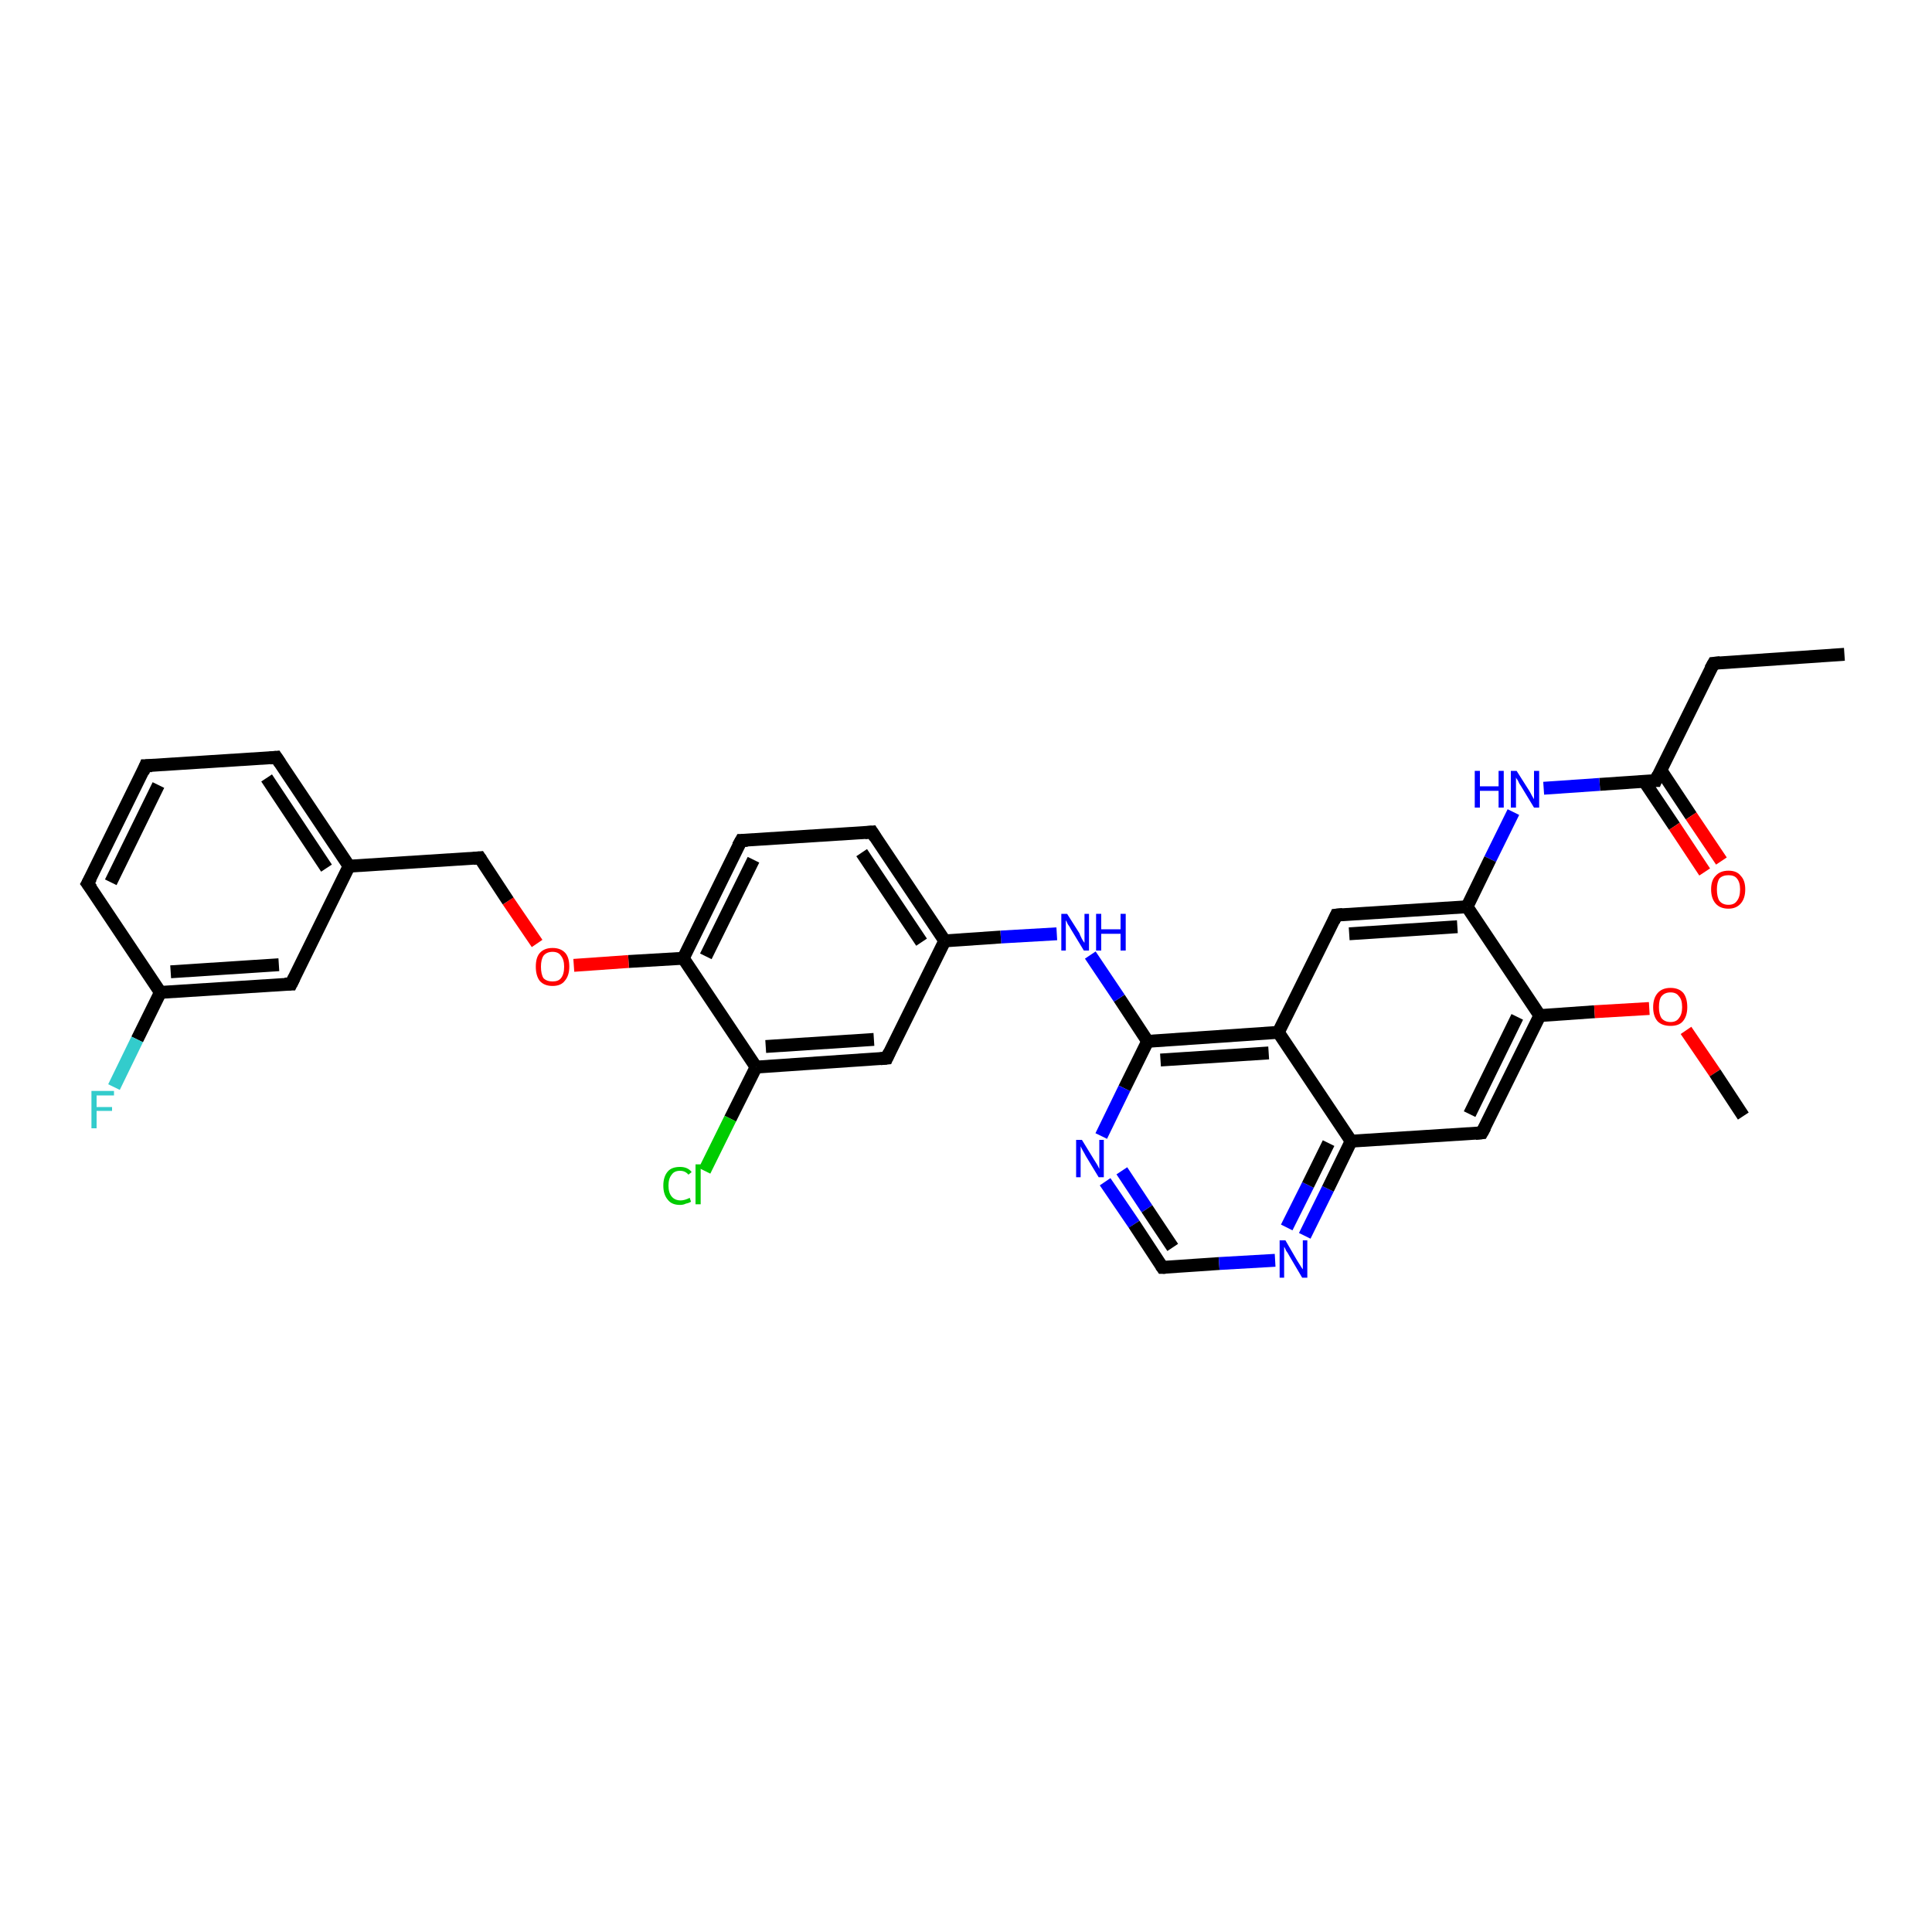 <?xml version='1.0' encoding='iso-8859-1'?>
<svg version='1.1' baseProfile='full'
              xmlns='http://www.w3.org/2000/svg'
                      xmlns:rdkit='http://www.rdkit.org/xml'
                      xmlns:xlink='http://www.w3.org/1999/xlink'
                  xml:space='preserve'
width='300px' height='300px' viewBox='0 0 300 300'>
<!-- END OF HEADER -->
<rect style='opacity:1.0;fill:#FFFFFF;stroke:none' width='300.0' height='300.0' x='0.0' y='0.0'> </rect>
<path class='bond-0 atom-0 atom-1' d='M 286.4,101.6 L 266.1,103.0' style='fill:none;fill-rule:evenodd;stroke:#000000;stroke-width:2.0px;stroke-linecap:butt;stroke-linejoin:miter;stroke-opacity:1' />
<path class='bond-1 atom-1 atom-2' d='M 266.1,103.0 L 257.1,121.2' style='fill:none;fill-rule:evenodd;stroke:#000000;stroke-width:2.0px;stroke-linecap:butt;stroke-linejoin:miter;stroke-opacity:1' />
<path class='bond-2 atom-2 atom-3' d='M 255.3,121.3 L 260.0,128.3' style='fill:none;fill-rule:evenodd;stroke:#000000;stroke-width:2.0px;stroke-linecap:butt;stroke-linejoin:miter;stroke-opacity:1' />
<path class='bond-2 atom-2 atom-3' d='M 260.0,128.3 L 264.7,135.4' style='fill:none;fill-rule:evenodd;stroke:#FF0000;stroke-width:2.0px;stroke-linecap:butt;stroke-linejoin:miter;stroke-opacity:1' />
<path class='bond-2 atom-2 atom-3' d='M 257.9,119.6 L 262.6,126.7' style='fill:none;fill-rule:evenodd;stroke:#000000;stroke-width:2.0px;stroke-linecap:butt;stroke-linejoin:miter;stroke-opacity:1' />
<path class='bond-2 atom-2 atom-3' d='M 262.6,126.7 L 267.3,133.7' style='fill:none;fill-rule:evenodd;stroke:#FF0000;stroke-width:2.0px;stroke-linecap:butt;stroke-linejoin:miter;stroke-opacity:1' />
<path class='bond-3 atom-2 atom-4' d='M 257.1,121.2 L 248.4,121.8' style='fill:none;fill-rule:evenodd;stroke:#000000;stroke-width:2.0px;stroke-linecap:butt;stroke-linejoin:miter;stroke-opacity:1' />
<path class='bond-3 atom-2 atom-4' d='M 248.4,121.8 L 239.7,122.4' style='fill:none;fill-rule:evenodd;stroke:#0000FF;stroke-width:2.0px;stroke-linecap:butt;stroke-linejoin:miter;stroke-opacity:1' />
<path class='bond-4 atom-4 atom-5' d='M 235.0,126.1 L 231.4,133.4' style='fill:none;fill-rule:evenodd;stroke:#0000FF;stroke-width:2.0px;stroke-linecap:butt;stroke-linejoin:miter;stroke-opacity:1' />
<path class='bond-4 atom-4 atom-5' d='M 231.4,133.4 L 227.8,140.8' style='fill:none;fill-rule:evenodd;stroke:#000000;stroke-width:2.0px;stroke-linecap:butt;stroke-linejoin:miter;stroke-opacity:1' />
<path class='bond-5 atom-5 atom-6' d='M 227.8,140.8 L 207.5,142.1' style='fill:none;fill-rule:evenodd;stroke:#000000;stroke-width:2.0px;stroke-linecap:butt;stroke-linejoin:miter;stroke-opacity:1' />
<path class='bond-5 atom-5 atom-6' d='M 226.3,143.9 L 209.5,145.0' style='fill:none;fill-rule:evenodd;stroke:#000000;stroke-width:2.0px;stroke-linecap:butt;stroke-linejoin:miter;stroke-opacity:1' />
<path class='bond-6 atom-6 atom-7' d='M 207.5,142.1 L 198.5,160.3' style='fill:none;fill-rule:evenodd;stroke:#000000;stroke-width:2.0px;stroke-linecap:butt;stroke-linejoin:miter;stroke-opacity:1' />
<path class='bond-7 atom-7 atom-8' d='M 198.5,160.3 L 178.2,161.7' style='fill:none;fill-rule:evenodd;stroke:#000000;stroke-width:2.0px;stroke-linecap:butt;stroke-linejoin:miter;stroke-opacity:1' />
<path class='bond-7 atom-7 atom-8' d='M 197.0,163.5 L 180.2,164.6' style='fill:none;fill-rule:evenodd;stroke:#000000;stroke-width:2.0px;stroke-linecap:butt;stroke-linejoin:miter;stroke-opacity:1' />
<path class='bond-8 atom-8 atom-9' d='M 178.2,161.7 L 173.8,155.0' style='fill:none;fill-rule:evenodd;stroke:#000000;stroke-width:2.0px;stroke-linecap:butt;stroke-linejoin:miter;stroke-opacity:1' />
<path class='bond-8 atom-8 atom-9' d='M 173.8,155.0 L 169.3,148.3' style='fill:none;fill-rule:evenodd;stroke:#0000FF;stroke-width:2.0px;stroke-linecap:butt;stroke-linejoin:miter;stroke-opacity:1' />
<path class='bond-9 atom-9 atom-10' d='M 164.1,145.0 L 155.4,145.5' style='fill:none;fill-rule:evenodd;stroke:#0000FF;stroke-width:2.0px;stroke-linecap:butt;stroke-linejoin:miter;stroke-opacity:1' />
<path class='bond-9 atom-9 atom-10' d='M 155.4,145.5 L 146.7,146.1' style='fill:none;fill-rule:evenodd;stroke:#000000;stroke-width:2.0px;stroke-linecap:butt;stroke-linejoin:miter;stroke-opacity:1' />
<path class='bond-10 atom-10 atom-11' d='M 146.7,146.1 L 135.4,129.2' style='fill:none;fill-rule:evenodd;stroke:#000000;stroke-width:2.0px;stroke-linecap:butt;stroke-linejoin:miter;stroke-opacity:1' />
<path class='bond-10 atom-10 atom-11' d='M 143.1,146.3 L 133.8,132.4' style='fill:none;fill-rule:evenodd;stroke:#000000;stroke-width:2.0px;stroke-linecap:butt;stroke-linejoin:miter;stroke-opacity:1' />
<path class='bond-11 atom-11 atom-12' d='M 135.4,129.2 L 115.1,130.5' style='fill:none;fill-rule:evenodd;stroke:#000000;stroke-width:2.0px;stroke-linecap:butt;stroke-linejoin:miter;stroke-opacity:1' />
<path class='bond-12 atom-12 atom-13' d='M 115.1,130.5 L 106.1,148.8' style='fill:none;fill-rule:evenodd;stroke:#000000;stroke-width:2.0px;stroke-linecap:butt;stroke-linejoin:miter;stroke-opacity:1' />
<path class='bond-12 atom-12 atom-13' d='M 117.0,133.5 L 109.6,148.5' style='fill:none;fill-rule:evenodd;stroke:#000000;stroke-width:2.0px;stroke-linecap:butt;stroke-linejoin:miter;stroke-opacity:1' />
<path class='bond-13 atom-13 atom-14' d='M 106.1,148.8 L 97.6,149.3' style='fill:none;fill-rule:evenodd;stroke:#000000;stroke-width:2.0px;stroke-linecap:butt;stroke-linejoin:miter;stroke-opacity:1' />
<path class='bond-13 atom-13 atom-14' d='M 97.6,149.3 L 89.1,149.9' style='fill:none;fill-rule:evenodd;stroke:#FF0000;stroke-width:2.0px;stroke-linecap:butt;stroke-linejoin:miter;stroke-opacity:1' />
<path class='bond-14 atom-14 atom-15' d='M 83.4,146.5 L 78.9,139.9' style='fill:none;fill-rule:evenodd;stroke:#FF0000;stroke-width:2.0px;stroke-linecap:butt;stroke-linejoin:miter;stroke-opacity:1' />
<path class='bond-14 atom-14 atom-15' d='M 78.9,139.9 L 74.5,133.2' style='fill:none;fill-rule:evenodd;stroke:#000000;stroke-width:2.0px;stroke-linecap:butt;stroke-linejoin:miter;stroke-opacity:1' />
<path class='bond-15 atom-15 atom-16' d='M 74.5,133.2 L 54.2,134.5' style='fill:none;fill-rule:evenodd;stroke:#000000;stroke-width:2.0px;stroke-linecap:butt;stroke-linejoin:miter;stroke-opacity:1' />
<path class='bond-16 atom-16 atom-17' d='M 54.2,134.5 L 42.9,117.6' style='fill:none;fill-rule:evenodd;stroke:#000000;stroke-width:2.0px;stroke-linecap:butt;stroke-linejoin:miter;stroke-opacity:1' />
<path class='bond-16 atom-16 atom-17' d='M 50.7,134.8 L 41.4,120.8' style='fill:none;fill-rule:evenodd;stroke:#000000;stroke-width:2.0px;stroke-linecap:butt;stroke-linejoin:miter;stroke-opacity:1' />
<path class='bond-17 atom-17 atom-18' d='M 42.9,117.6 L 22.6,118.9' style='fill:none;fill-rule:evenodd;stroke:#000000;stroke-width:2.0px;stroke-linecap:butt;stroke-linejoin:miter;stroke-opacity:1' />
<path class='bond-18 atom-18 atom-19' d='M 22.6,118.9 L 13.6,137.2' style='fill:none;fill-rule:evenodd;stroke:#000000;stroke-width:2.0px;stroke-linecap:butt;stroke-linejoin:miter;stroke-opacity:1' />
<path class='bond-18 atom-18 atom-19' d='M 24.6,121.9 L 17.2,137.0' style='fill:none;fill-rule:evenodd;stroke:#000000;stroke-width:2.0px;stroke-linecap:butt;stroke-linejoin:miter;stroke-opacity:1' />
<path class='bond-19 atom-19 atom-20' d='M 13.6,137.2 L 24.9,154.1' style='fill:none;fill-rule:evenodd;stroke:#000000;stroke-width:2.0px;stroke-linecap:butt;stroke-linejoin:miter;stroke-opacity:1' />
<path class='bond-20 atom-20 atom-21' d='M 24.9,154.1 L 21.3,161.4' style='fill:none;fill-rule:evenodd;stroke:#000000;stroke-width:2.0px;stroke-linecap:butt;stroke-linejoin:miter;stroke-opacity:1' />
<path class='bond-20 atom-20 atom-21' d='M 21.3,161.4 L 17.7,168.8' style='fill:none;fill-rule:evenodd;stroke:#33CCCC;stroke-width:2.0px;stroke-linecap:butt;stroke-linejoin:miter;stroke-opacity:1' />
<path class='bond-21 atom-20 atom-22' d='M 24.9,154.1 L 45.2,152.8' style='fill:none;fill-rule:evenodd;stroke:#000000;stroke-width:2.0px;stroke-linecap:butt;stroke-linejoin:miter;stroke-opacity:1' />
<path class='bond-21 atom-20 atom-22' d='M 26.5,150.9 L 43.3,149.8' style='fill:none;fill-rule:evenodd;stroke:#000000;stroke-width:2.0px;stroke-linecap:butt;stroke-linejoin:miter;stroke-opacity:1' />
<path class='bond-22 atom-13 atom-23' d='M 106.1,148.8 L 117.4,165.7' style='fill:none;fill-rule:evenodd;stroke:#000000;stroke-width:2.0px;stroke-linecap:butt;stroke-linejoin:miter;stroke-opacity:1' />
<path class='bond-23 atom-23 atom-24' d='M 117.4,165.7 L 113.4,173.7' style='fill:none;fill-rule:evenodd;stroke:#000000;stroke-width:2.0px;stroke-linecap:butt;stroke-linejoin:miter;stroke-opacity:1' />
<path class='bond-23 atom-23 atom-24' d='M 113.4,173.7 L 109.4,181.8' style='fill:none;fill-rule:evenodd;stroke:#00CC00;stroke-width:2.0px;stroke-linecap:butt;stroke-linejoin:miter;stroke-opacity:1' />
<path class='bond-24 atom-23 atom-25' d='M 117.4,165.7 L 137.7,164.3' style='fill:none;fill-rule:evenodd;stroke:#000000;stroke-width:2.0px;stroke-linecap:butt;stroke-linejoin:miter;stroke-opacity:1' />
<path class='bond-24 atom-23 atom-25' d='M 118.9,162.5 L 135.7,161.4' style='fill:none;fill-rule:evenodd;stroke:#000000;stroke-width:2.0px;stroke-linecap:butt;stroke-linejoin:miter;stroke-opacity:1' />
<path class='bond-25 atom-8 atom-26' d='M 178.2,161.7 L 174.6,169.0' style='fill:none;fill-rule:evenodd;stroke:#000000;stroke-width:2.0px;stroke-linecap:butt;stroke-linejoin:miter;stroke-opacity:1' />
<path class='bond-25 atom-8 atom-26' d='M 174.6,169.0 L 171.0,176.4' style='fill:none;fill-rule:evenodd;stroke:#0000FF;stroke-width:2.0px;stroke-linecap:butt;stroke-linejoin:miter;stroke-opacity:1' />
<path class='bond-26 atom-26 atom-27' d='M 171.6,183.5 L 176.1,190.1' style='fill:none;fill-rule:evenodd;stroke:#0000FF;stroke-width:2.0px;stroke-linecap:butt;stroke-linejoin:miter;stroke-opacity:1' />
<path class='bond-26 atom-26 atom-27' d='M 176.1,190.1 L 180.5,196.8' style='fill:none;fill-rule:evenodd;stroke:#000000;stroke-width:2.0px;stroke-linecap:butt;stroke-linejoin:miter;stroke-opacity:1' />
<path class='bond-26 atom-26 atom-27' d='M 174.2,181.8 L 178.1,187.7' style='fill:none;fill-rule:evenodd;stroke:#0000FF;stroke-width:2.0px;stroke-linecap:butt;stroke-linejoin:miter;stroke-opacity:1' />
<path class='bond-26 atom-26 atom-27' d='M 178.1,187.7 L 182.1,193.7' style='fill:none;fill-rule:evenodd;stroke:#000000;stroke-width:2.0px;stroke-linecap:butt;stroke-linejoin:miter;stroke-opacity:1' />
<path class='bond-27 atom-27 atom-28' d='M 180.5,196.8 L 189.3,196.2' style='fill:none;fill-rule:evenodd;stroke:#000000;stroke-width:2.0px;stroke-linecap:butt;stroke-linejoin:miter;stroke-opacity:1' />
<path class='bond-27 atom-27 atom-28' d='M 189.3,196.2 L 198.0,195.7' style='fill:none;fill-rule:evenodd;stroke:#0000FF;stroke-width:2.0px;stroke-linecap:butt;stroke-linejoin:miter;stroke-opacity:1' />
<path class='bond-28 atom-28 atom-29' d='M 202.6,191.9 L 206.2,184.6' style='fill:none;fill-rule:evenodd;stroke:#0000FF;stroke-width:2.0px;stroke-linecap:butt;stroke-linejoin:miter;stroke-opacity:1' />
<path class='bond-28 atom-28 atom-29' d='M 206.2,184.6 L 209.8,177.2' style='fill:none;fill-rule:evenodd;stroke:#000000;stroke-width:2.0px;stroke-linecap:butt;stroke-linejoin:miter;stroke-opacity:1' />
<path class='bond-28 atom-28 atom-29' d='M 199.8,190.6 L 203.1,184.0' style='fill:none;fill-rule:evenodd;stroke:#0000FF;stroke-width:2.0px;stroke-linecap:butt;stroke-linejoin:miter;stroke-opacity:1' />
<path class='bond-28 atom-28 atom-29' d='M 203.1,184.0 L 206.3,177.5' style='fill:none;fill-rule:evenodd;stroke:#000000;stroke-width:2.0px;stroke-linecap:butt;stroke-linejoin:miter;stroke-opacity:1' />
<path class='bond-29 atom-29 atom-30' d='M 209.8,177.2 L 230.1,175.9' style='fill:none;fill-rule:evenodd;stroke:#000000;stroke-width:2.0px;stroke-linecap:butt;stroke-linejoin:miter;stroke-opacity:1' />
<path class='bond-30 atom-30 atom-31' d='M 230.1,175.9 L 239.1,157.7' style='fill:none;fill-rule:evenodd;stroke:#000000;stroke-width:2.0px;stroke-linecap:butt;stroke-linejoin:miter;stroke-opacity:1' />
<path class='bond-30 atom-30 atom-31' d='M 228.2,173.0 L 235.6,157.9' style='fill:none;fill-rule:evenodd;stroke:#000000;stroke-width:2.0px;stroke-linecap:butt;stroke-linejoin:miter;stroke-opacity:1' />
<path class='bond-31 atom-31 atom-32' d='M 239.1,157.7 L 247.6,157.1' style='fill:none;fill-rule:evenodd;stroke:#000000;stroke-width:2.0px;stroke-linecap:butt;stroke-linejoin:miter;stroke-opacity:1' />
<path class='bond-31 atom-31 atom-32' d='M 247.6,157.1 L 256.1,156.6' style='fill:none;fill-rule:evenodd;stroke:#FF0000;stroke-width:2.0px;stroke-linecap:butt;stroke-linejoin:miter;stroke-opacity:1' />
<path class='bond-32 atom-32 atom-33' d='M 261.8,160.0 L 266.3,166.6' style='fill:none;fill-rule:evenodd;stroke:#FF0000;stroke-width:2.0px;stroke-linecap:butt;stroke-linejoin:miter;stroke-opacity:1' />
<path class='bond-32 atom-32 atom-33' d='M 266.3,166.6 L 270.7,173.3' style='fill:none;fill-rule:evenodd;stroke:#000000;stroke-width:2.0px;stroke-linecap:butt;stroke-linejoin:miter;stroke-opacity:1' />
<path class='bond-33 atom-31 atom-5' d='M 239.1,157.7 L 227.8,140.8' style='fill:none;fill-rule:evenodd;stroke:#000000;stroke-width:2.0px;stroke-linecap:butt;stroke-linejoin:miter;stroke-opacity:1' />
<path class='bond-34 atom-29 atom-7' d='M 209.8,177.2 L 198.5,160.3' style='fill:none;fill-rule:evenodd;stroke:#000000;stroke-width:2.0px;stroke-linecap:butt;stroke-linejoin:miter;stroke-opacity:1' />
<path class='bond-35 atom-25 atom-10' d='M 137.7,164.3 L 146.7,146.1' style='fill:none;fill-rule:evenodd;stroke:#000000;stroke-width:2.0px;stroke-linecap:butt;stroke-linejoin:miter;stroke-opacity:1' />
<path class='bond-36 atom-22 atom-16' d='M 45.2,152.8 L 54.2,134.5' style='fill:none;fill-rule:evenodd;stroke:#000000;stroke-width:2.0px;stroke-linecap:butt;stroke-linejoin:miter;stroke-opacity:1' />
<path d='M 267.1,102.9 L 266.1,103.0 L 265.6,103.9' style='fill:none;stroke:#000000;stroke-width:2.0px;stroke-linecap:butt;stroke-linejoin:miter;stroke-opacity:1;' />
<path d='M 257.5,120.3 L 257.1,121.2 L 256.6,121.2' style='fill:none;stroke:#000000;stroke-width:2.0px;stroke-linecap:butt;stroke-linejoin:miter;stroke-opacity:1;' />
<path d='M 208.5,142.0 L 207.5,142.1 L 207.1,143.0' style='fill:none;stroke:#000000;stroke-width:2.0px;stroke-linecap:butt;stroke-linejoin:miter;stroke-opacity:1;' />
<path d='M 135.9,130.0 L 135.4,129.2 L 134.3,129.3' style='fill:none;stroke:#000000;stroke-width:2.0px;stroke-linecap:butt;stroke-linejoin:miter;stroke-opacity:1;' />
<path d='M 116.1,130.5 L 115.1,130.5 L 114.6,131.4' style='fill:none;stroke:#000000;stroke-width:2.0px;stroke-linecap:butt;stroke-linejoin:miter;stroke-opacity:1;' />
<path d='M 74.7,133.5 L 74.5,133.2 L 73.5,133.3' style='fill:none;stroke:#000000;stroke-width:2.0px;stroke-linecap:butt;stroke-linejoin:miter;stroke-opacity:1;' />
<path d='M 43.5,118.5 L 42.9,117.6 L 41.9,117.7' style='fill:none;stroke:#000000;stroke-width:2.0px;stroke-linecap:butt;stroke-linejoin:miter;stroke-opacity:1;' />
<path d='M 23.6,118.9 L 22.6,118.9 L 22.2,119.9' style='fill:none;stroke:#000000;stroke-width:2.0px;stroke-linecap:butt;stroke-linejoin:miter;stroke-opacity:1;' />
<path d='M 14.1,136.3 L 13.6,137.2 L 14.2,138.0' style='fill:none;stroke:#000000;stroke-width:2.0px;stroke-linecap:butt;stroke-linejoin:miter;stroke-opacity:1;' />
<path d='M 44.2,152.8 L 45.2,152.8 L 45.7,151.8' style='fill:none;stroke:#000000;stroke-width:2.0px;stroke-linecap:butt;stroke-linejoin:miter;stroke-opacity:1;' />
<path d='M 136.7,164.4 L 137.7,164.3 L 138.1,163.4' style='fill:none;stroke:#000000;stroke-width:2.0px;stroke-linecap:butt;stroke-linejoin:miter;stroke-opacity:1;' />
<path d='M 180.3,196.5 L 180.5,196.8 L 181.0,196.8' style='fill:none;stroke:#000000;stroke-width:2.0px;stroke-linecap:butt;stroke-linejoin:miter;stroke-opacity:1;' />
<path d='M 229.1,176.0 L 230.1,175.9 L 230.6,175.0' style='fill:none;stroke:#000000;stroke-width:2.0px;stroke-linecap:butt;stroke-linejoin:miter;stroke-opacity:1;' />
<path class='atom-3' d='M 265.7 138.1
Q 265.7 136.7, 266.4 136.0
Q 267.1 135.2, 268.4 135.2
Q 269.7 135.2, 270.3 136.0
Q 271.0 136.7, 271.0 138.1
Q 271.0 139.5, 270.3 140.3
Q 269.6 141.1, 268.4 141.1
Q 267.1 141.1, 266.4 140.3
Q 265.7 139.5, 265.7 138.1
M 268.4 140.5
Q 269.3 140.5, 269.7 139.9
Q 270.2 139.3, 270.2 138.1
Q 270.2 137.0, 269.7 136.4
Q 269.3 135.9, 268.4 135.9
Q 267.5 135.9, 267.0 136.4
Q 266.6 137.0, 266.6 138.1
Q 266.6 139.3, 267.0 139.9
Q 267.5 140.5, 268.4 140.5
' fill='#FF0000'/>
<path class='atom-4' d='M 229.0 119.7
L 229.8 119.7
L 229.8 122.1
L 232.7 122.1
L 232.7 119.7
L 233.5 119.7
L 233.5 125.4
L 232.7 125.4
L 232.7 122.8
L 229.8 122.8
L 229.8 125.4
L 229.0 125.4
L 229.0 119.7
' fill='#0000FF'/>
<path class='atom-4' d='M 235.5 119.7
L 237.4 122.7
Q 237.6 123.0, 237.9 123.6
Q 238.2 124.1, 238.2 124.1
L 238.2 119.7
L 239.0 119.7
L 239.0 125.4
L 238.2 125.4
L 236.2 122.1
Q 235.9 121.7, 235.7 121.2
Q 235.4 120.8, 235.4 120.7
L 235.4 125.4
L 234.6 125.4
L 234.6 119.7
L 235.5 119.7
' fill='#0000FF'/>
<path class='atom-9' d='M 165.7 141.9
L 167.6 144.9
Q 167.7 145.2, 168.0 145.8
Q 168.3 146.3, 168.4 146.4
L 168.4 141.9
L 169.1 141.9
L 169.1 147.6
L 168.3 147.6
L 166.3 144.3
Q 166.1 143.9, 165.8 143.5
Q 165.6 143.0, 165.5 142.9
L 165.5 147.6
L 164.8 147.6
L 164.8 141.9
L 165.7 141.9
' fill='#0000FF'/>
<path class='atom-9' d='M 170.2 141.9
L 171.0 141.9
L 171.0 144.3
L 174.0 144.3
L 174.0 141.9
L 174.8 141.9
L 174.8 147.6
L 174.0 147.6
L 174.0 145.0
L 171.0 145.0
L 171.0 147.6
L 170.2 147.6
L 170.2 141.9
' fill='#0000FF'/>
<path class='atom-14' d='M 83.2 150.1
Q 83.2 148.7, 83.8 148.0
Q 84.5 147.2, 85.8 147.2
Q 87.1 147.2, 87.8 148.0
Q 88.4 148.7, 88.4 150.1
Q 88.4 151.5, 87.7 152.3
Q 87.1 153.1, 85.8 153.1
Q 84.5 153.1, 83.8 152.3
Q 83.2 151.5, 83.2 150.1
M 85.8 152.4
Q 86.7 152.4, 87.1 151.9
Q 87.6 151.3, 87.6 150.1
Q 87.6 149.0, 87.1 148.4
Q 86.7 147.8, 85.8 147.8
Q 84.9 147.8, 84.4 148.4
Q 84.0 149.0, 84.0 150.1
Q 84.0 151.3, 84.4 151.9
Q 84.9 152.4, 85.8 152.4
' fill='#FF0000'/>
<path class='atom-21' d='M 14.2 169.4
L 17.7 169.4
L 17.7 170.1
L 15.0 170.1
L 15.0 171.9
L 17.4 171.9
L 17.4 172.5
L 15.0 172.5
L 15.0 175.2
L 14.2 175.2
L 14.2 169.4
' fill='#33CCCC'/>
<path class='atom-24' d='M 103.0 184.1
Q 103.0 182.7, 103.7 181.9
Q 104.3 181.2, 105.6 181.2
Q 106.8 181.2, 107.4 182.0
L 106.9 182.4
Q 106.4 181.8, 105.6 181.8
Q 104.7 181.8, 104.3 182.4
Q 103.8 183.0, 103.8 184.1
Q 103.8 185.2, 104.3 185.8
Q 104.8 186.4, 105.7 186.4
Q 106.3 186.4, 107.1 186.0
L 107.3 186.6
Q 107.0 186.8, 106.5 186.9
Q 106.1 187.1, 105.6 187.1
Q 104.3 187.1, 103.7 186.3
Q 103.0 185.5, 103.0 184.1
' fill='#00CC00'/>
<path class='atom-24' d='M 108.0 180.8
L 108.8 180.8
L 108.8 187.0
L 108.0 187.0
L 108.0 180.8
' fill='#00CC00'/>
<path class='atom-26' d='M 168.0 177.0
L 169.9 180.1
Q 170.1 180.4, 170.4 180.9
Q 170.7 181.5, 170.7 181.5
L 170.7 177.0
L 171.4 177.0
L 171.4 182.8
L 170.6 182.8
L 168.6 179.5
Q 168.4 179.1, 168.1 178.6
Q 167.9 178.2, 167.8 178.0
L 167.8 182.8
L 167.1 182.8
L 167.1 177.0
L 168.0 177.0
' fill='#0000FF'/>
<path class='atom-28' d='M 199.6 192.6
L 201.4 195.7
Q 201.6 196.0, 201.9 196.5
Q 202.2 197.0, 202.3 197.1
L 202.3 192.6
L 203.0 192.6
L 203.0 198.4
L 202.2 198.4
L 200.2 195.0
Q 200.0 194.6, 199.7 194.2
Q 199.5 193.7, 199.4 193.6
L 199.4 198.4
L 198.7 198.4
L 198.7 192.6
L 199.6 192.6
' fill='#0000FF'/>
<path class='atom-32' d='M 256.7 156.4
Q 256.7 155.0, 257.4 154.2
Q 258.1 153.4, 259.4 153.4
Q 260.7 153.4, 261.4 154.2
Q 262.0 155.0, 262.0 156.4
Q 262.0 157.8, 261.3 158.6
Q 260.7 159.3, 259.4 159.3
Q 258.1 159.3, 257.4 158.6
Q 256.7 157.8, 256.7 156.4
M 259.4 158.7
Q 260.3 158.7, 260.7 158.1
Q 261.2 157.5, 261.2 156.4
Q 261.2 155.2, 260.7 154.7
Q 260.3 154.1, 259.4 154.1
Q 258.5 154.1, 258.0 154.7
Q 257.6 155.2, 257.6 156.4
Q 257.6 157.5, 258.0 158.1
Q 258.5 158.7, 259.4 158.7
' fill='#FF0000'/>
</svg>
